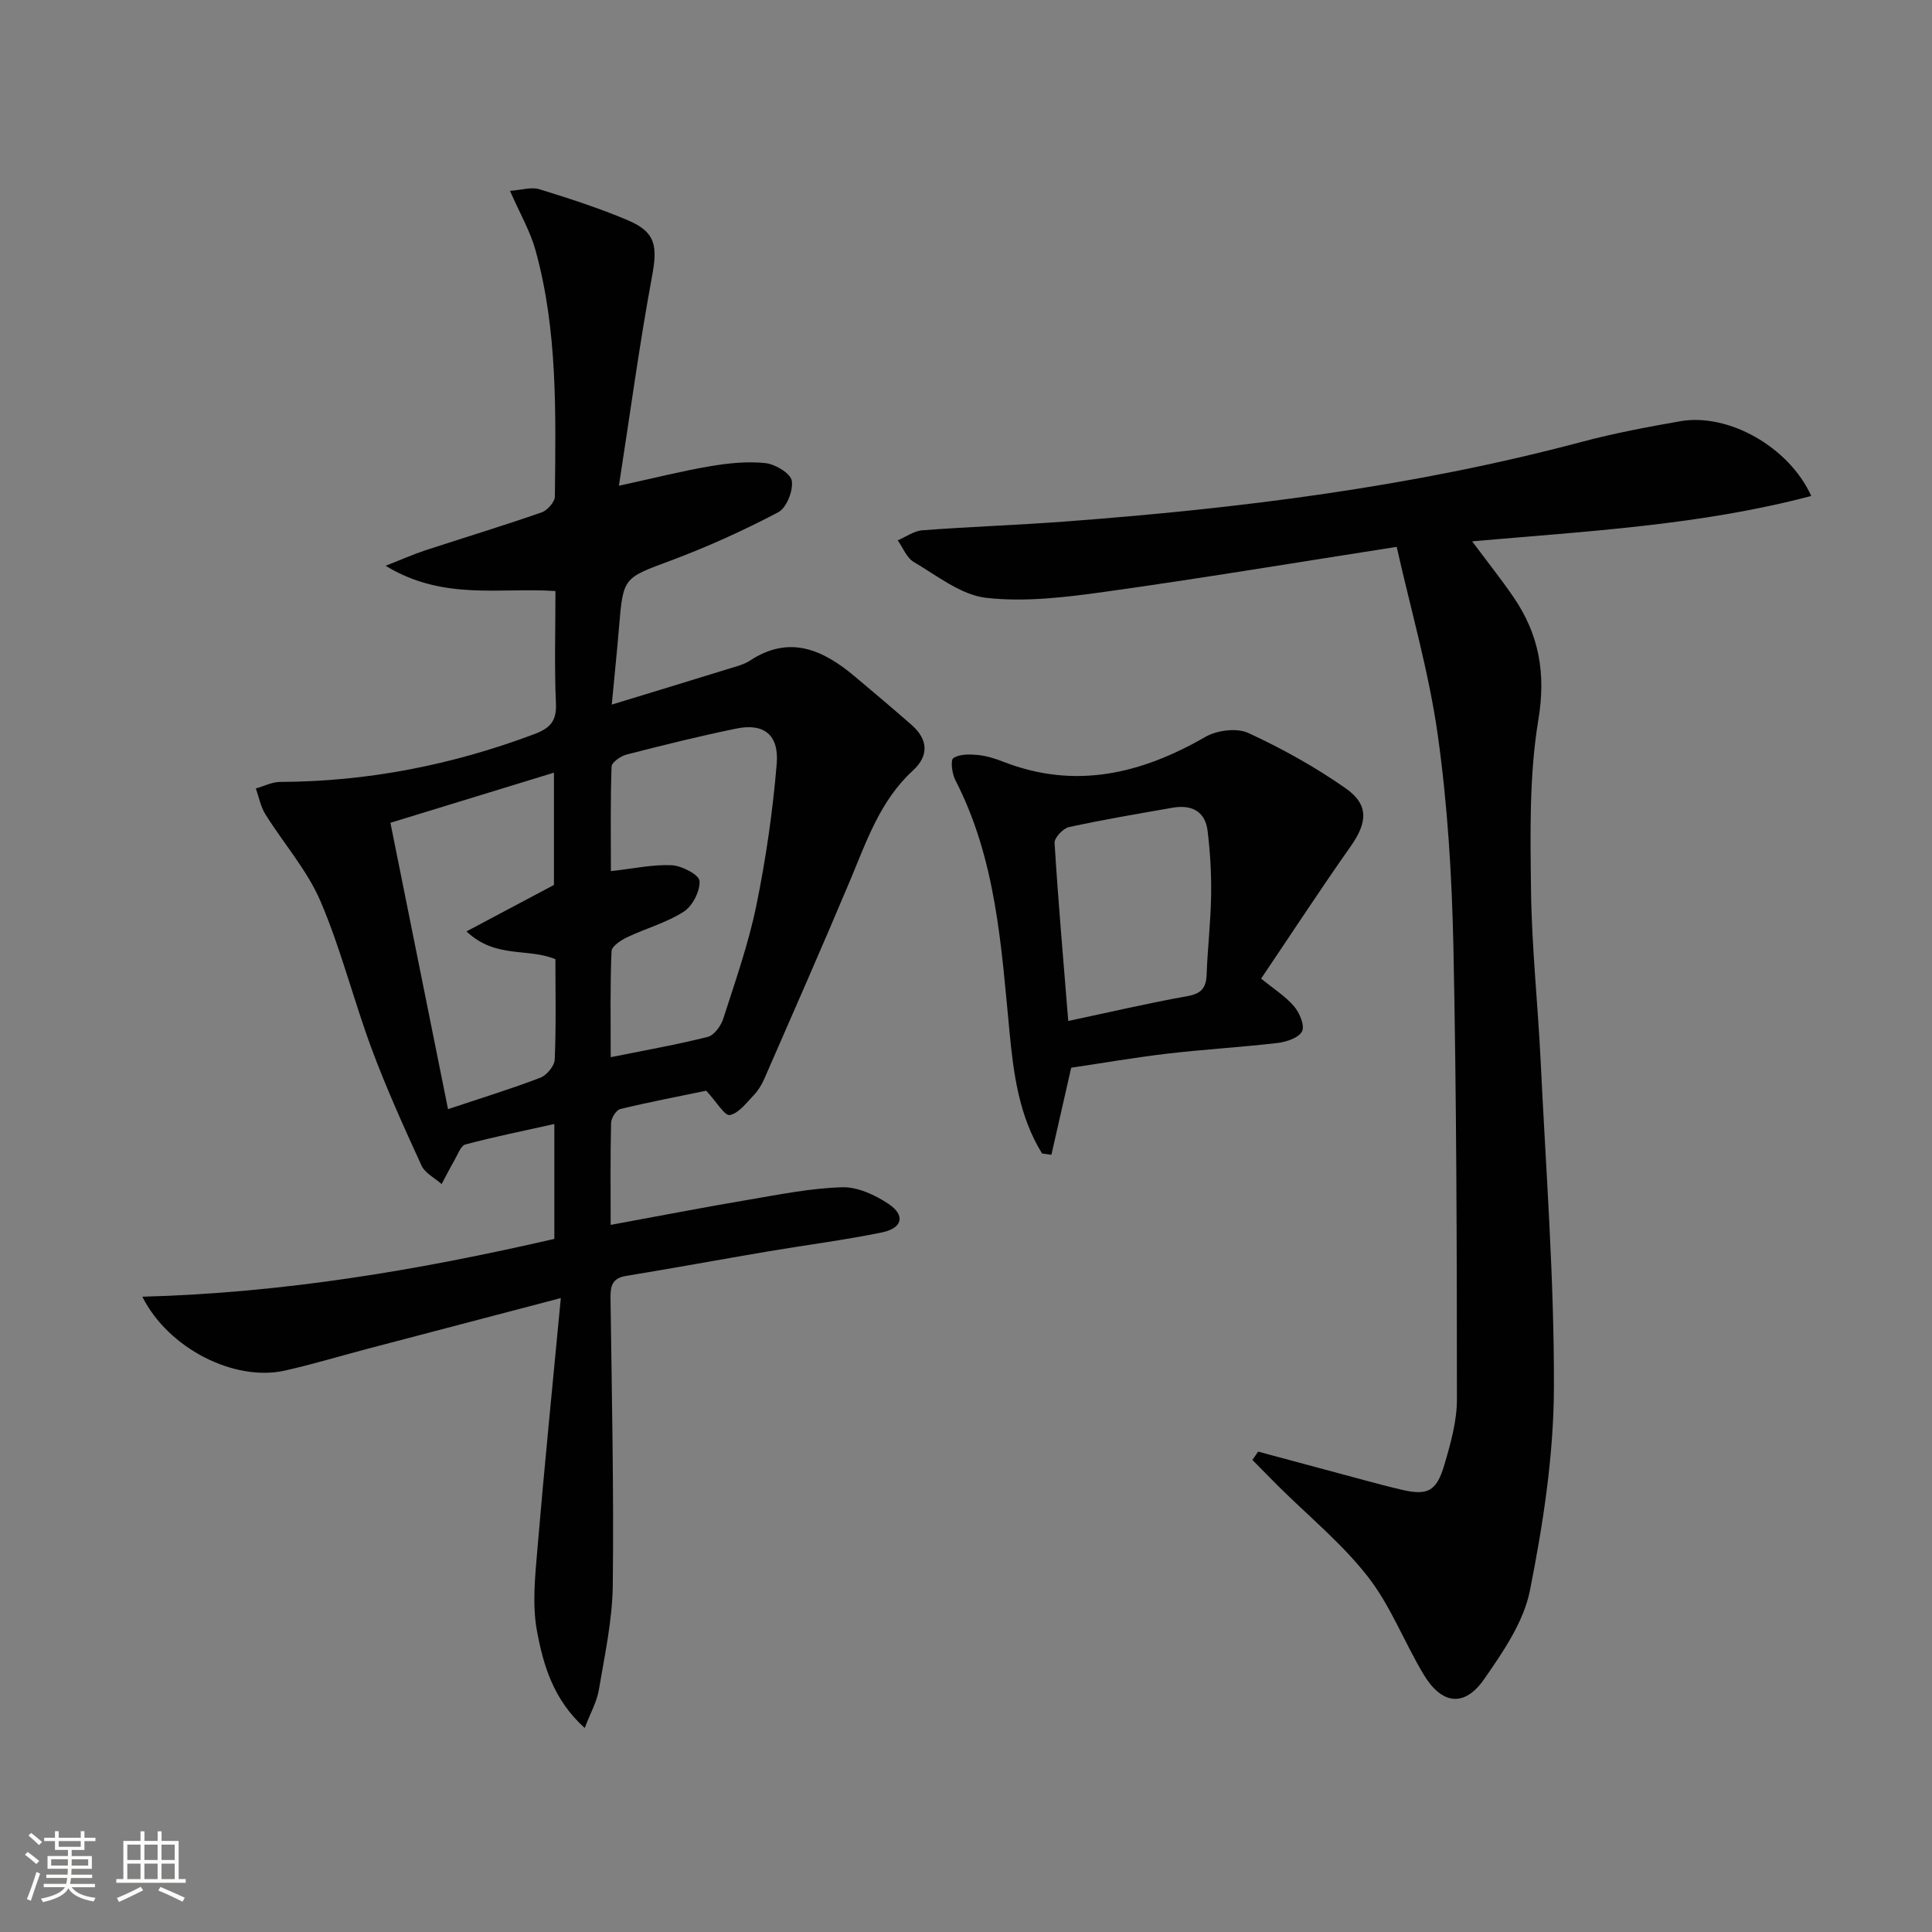 <svg enable-background="new 0 0 400 400" viewBox="0 0 400 400" xmlns="http://www.w3.org/2000/svg"><rect x="0" y="0" width="400" height="400" fill="#808080" stroke="none"/><path d="m5.17 384 .55-.58c.85.61 1.65 1.24 2.4 1.87l-.59.64c-.83-.73-1.62-1.38-2.36-1.93m1.22 9.53-.82-.34c.71-1.76 1.37-3.64 1.98-5.63.24.13.5.25.76.36-.6 1.67-1.24 3.54-1.92 5.61m-.5-13.5.57-.54c.56.44 1.31 1.06 2.26 1.87l-.64.64c-.68-.66-1.41-1.32-2.19-1.97m3.25.46h2.24v-1.36h.77v1.36h4.57v-1.36h.76v1.36h2.28v.69h-2.28v1.84h-2.64v1.26h4.18v2.64h-4.21c0 .45-.02.86-.05 1.21h4.32v.69h-4.38c-.04.34-.1.75-.19 1.22h5.15v.69h-4.82c.87 1.19 2.51 1.92 4.93 2.19-.17.31-.3.57-.37.76-2.77-.49-4.52-1.41-5.26-2.76-.56 1.26-2.3 2.23-5.24 2.9-.12-.24-.26-.48-.43-.72 2.73-.55 4.38-1.34 4.96-2.38h-4.38v-.69h4.65c.1-.38.17-.79.21-1.22h-4.32v-.69h4.4c.03-.34.05-.75.05-1.21h-4.2v-2.64h4.23v-1.26h-2.69v-1.84h-2.24zm1.46 4.46v1.29h3.45c.01-.4.02-.57.01-.53v-.32-.45h-3.46zm1.55-2.59h4.57v-1.19h-4.57zm6.11 2.59h-3.42v.77c-.01.19-.01.37-.02.53h3.44z" fill="#fbfcfa"/><path d="m32.63 379.16h.82v1.98h3.54v7.89h1.46v.78h-14.37v-.78h1.46v-7.89h3.55v-1.98h.82v1.98h2.73v-1.98zm-3.49 11.48.5.73c-1.61.82-3.28 1.63-5 2.41-.13-.27-.28-.55-.44-.82 1.75-.72 3.4-1.49 4.94-2.32m-2.78-5.55h2.73v-3.18h-2.73zm0 3.95h2.73v-3.2h-2.73zm3.54-3.95h2.73v-3.18h-2.73zm0 3.95h2.73v-3.2h-2.73zm7.89 4.68c-1.84-.92-3.51-1.7-5.02-2.32l.45-.73c1.89.8 3.57 1.55 5.04 2.23zm-1.62-11.81h-2.73v3.18h2.73zm-2.73 7.13h2.73v-3.2h-2.73z" fill="#fbfcfa"/><g fill="#010102"><path d="m121.06 357.76c-6.51-5.86-8.57-13.02-9.88-20.04-1.03-5.54-.38-11.48.1-17.19 1.42-16.85 3.12-33.68 4.83-51.78-14.52 3.81-27.43 7.19-40.34 10.59-5.61 1.48-11.17 3.17-16.82 4.43-10.34 2.31-24.05-4.48-29.48-15.3 29.16-.77 57.26-5.51 85.3-11.97 0-7.78 0-15.39 0-23.79-6.32 1.41-12.41 2.64-18.41 4.24-.97.26-1.58 2.08-2.25 3.23-.94 1.63-1.79 3.31-2.68 4.97-1.42-1.27-3.44-2.26-4.17-3.85-3.65-7.97-7.27-15.97-10.32-24.18-3.76-10.11-6.36-20.68-10.6-30.56-2.77-6.44-7.65-11.96-11.41-18-.98-1.57-1.32-3.53-1.96-5.32 1.67-.47 3.34-1.34 5.02-1.35 18.15-.07 35.62-3.51 52.59-9.88 3.24-1.22 4.69-2.64 4.52-6.34-.34-7.63-.1-15.28-.1-23.3-11.46-.79-23.21 2.06-35.16-5.23 3.58-1.41 5.84-2.42 8.19-3.19 8.03-2.63 16.12-5.09 24.1-7.86 1.19-.41 2.74-2.16 2.75-3.3.17-17.13.62-34.32-4.03-51.05-1.09-3.92-3.22-7.56-5.26-12.23 2.42-.17 4.42-.84 6.05-.34 6.17 1.9 12.35 3.9 18.3 6.41 5.84 2.46 6.22 5.35 5.06 11.62-2.59 13.95-4.48 28.04-6.86 43.37 7.48-1.63 13.17-3.08 18.94-4.05 3.74-.63 7.65-1.04 11.39-.64 2.04.22 5.21 2.12 5.46 3.66.33 2.04-1.09 5.62-2.81 6.52-7.17 3.77-14.6 7.14-22.19 9.98-9.83 3.67-9.91 3.4-10.77 13.85-.41 4.96-.93 9.9-1.5 15.99 8.51-2.6 16.47-5.02 24.41-7.48 1.42-.44 2.95-.81 4.17-1.61 8.25-5.43 15.16-2.25 21.72 3.25 3.95 3.31 7.89 6.65 11.77 10.04 3.42 3 3.64 6.37.29 9.44-6.79 6.22-9.59 14.6-13 22.73-5.79 13.77-11.81 27.44-17.79 41.13-.53 1.2-1.25 2.4-2.15 3.34-1.53 1.59-3.11 3.76-4.98 4.14-1.05.21-2.72-2.7-4.89-5.04-5.26 1.09-11.55 2.29-17.77 3.79-.85.2-1.89 1.85-1.92 2.86-.17 6.8-.09 13.6-.09 21.13 9.95-1.83 19.33-3.65 28.75-5.24 6.37-1.08 12.77-2.37 19.19-2.55 3.17-.09 6.77 1.57 9.54 3.41 3.59 2.37 2.98 5.06-1.32 5.94-7.79 1.6-15.71 2.6-23.56 3.93-9.81 1.66-19.6 3.47-29.43 5.08-2.87.47-3.23 2.11-3.2 4.57.26 19.81.7 39.62.47 59.42-.08 7.24-1.67 14.49-2.88 21.69-.42 2.5-1.76 4.84-2.93 7.91zm5.38-138.88c7.24-1.46 13.74-2.6 20.11-4.21 1.33-.34 2.72-2.29 3.2-3.78 2.48-7.73 5.2-15.44 6.83-23.36 1.99-9.69 3.41-19.55 4.23-29.4.5-6.05-2.71-8.45-8.35-7.29-7.62 1.56-15.18 3.44-22.72 5.38-1.22.31-3.09 1.6-3.12 2.49-.26 7.21-.14 14.43-.14 21.65 4.78-.53 8.72-1.42 12.62-1.22 2.08.11 5.63 1.97 5.73 3.24.15 2.09-1.44 5.19-3.25 6.36-3.57 2.3-7.86 3.46-11.74 5.31-1.29.61-3.19 1.86-3.23 2.88-.3 7.07-.17 14.17-.17 21.95zm-33.68 10.76c7.27-2.43 13.28-4.27 19.13-6.52 1.32-.51 2.91-2.44 2.96-3.77.3-6.96.14-13.94.14-20.75-5.71-2.41-12.37-.05-18.41-5.76 6.48-3.44 12.2-6.48 18.11-9.62 0-7.35 0-15.07 0-23.25-11.41 3.5-22.41 6.87-33.86 10.38 4.01 19.92 7.86 39.06 11.93 59.29z"/><path d="m260.48 300.54c7.31 1.97 14.63 3.94 21.94 5.9 2.57.69 5.13 1.38 7.72 1.98 5.38 1.26 7.25.42 8.88-5.09 1.31-4.42 2.62-9.07 2.62-13.62-.01-31.26-.08-62.52-.73-93.76-.31-14.6-1.2-29.28-3.23-43.73-1.83-13.05-5.56-25.84-8.51-39-20.79 3.24-40.57 6.54-60.43 9.31-8.11 1.13-16.49 2.15-24.53 1.25-5.23-.59-10.16-4.57-15-7.41-1.49-.87-2.26-2.97-3.35-4.5 1.7-.72 3.37-1.95 5.12-2.08 9.77-.74 19.58-1.07 29.35-1.8 36.14-2.7 72-7.15 107.13-16.5 6.72-1.79 13.58-3.08 20.43-4.28 9.89-1.73 22.46 5.25 27.11 15.47-22.97 6.08-46.39 7.29-70.21 9.4 3.07 4.12 5.94 7.72 8.54 11.51 5.3 7.73 6.78 15.77 5.17 25.44-1.91 11.52-1.66 23.48-1.52 35.23.14 11.78 1.42 23.55 1.99 35.34 1.09 22.59 2.83 45.19 2.75 67.78-.05 13.99-2.23 28.12-4.96 41.89-1.29 6.52-5.55 12.72-9.47 18.36-4.08 5.88-8.77 5.32-12.53-.93-4.02-6.68-6.83-14.21-11.57-20.28-5.37-6.88-12.3-12.54-18.54-18.74-1.8-1.79-3.56-3.61-5.35-5.41.39-.59.78-1.16 1.18-1.73z"/><path d="m215.75 238.82c-4.73-7.64-5.9-16.39-6.73-25.07-1.72-17.87-2.76-35.82-11.23-52.24-.68-1.33-1.04-4.13-.41-4.55 1.28-.86 3.36-.81 5.06-.65 1.79.17 3.59.74 5.28 1.4 14.89 5.8 28.52 2.52 41.83-5.14 2.4-1.38 6.5-1.92 8.89-.82 7.02 3.24 13.88 7.05 20.2 11.49 4.85 3.4 4.44 7.12.98 12.02-6.12 8.68-11.93 17.58-18.52 27.35 2.6 2.12 5.05 3.66 6.84 5.76 1.13 1.33 2.23 3.96 1.64 5.15-.67 1.34-3.21 2.19-5.03 2.41-7.58.89-15.22 1.32-22.81 2.21-6.74.79-13.43 1.95-19.96 2.92-1.43 6.3-2.77 12.16-4.1 18.03-.65-.09-1.29-.18-1.93-.27zm5.42-27.44c8.6-1.82 16.6-3.7 24.67-5.14 2.89-.52 3.88-1.7 3.98-4.48.2-5.46.85-10.92.93-16.38.07-4.45-.19-8.94-.73-13.36-.51-4.12-3.38-5.47-7.26-4.79-7.16 1.26-14.34 2.46-21.44 4.01-1.22.27-3.05 2.21-2.98 3.28.74 12.05 1.8 24.07 2.83 36.86z"/></g></svg>